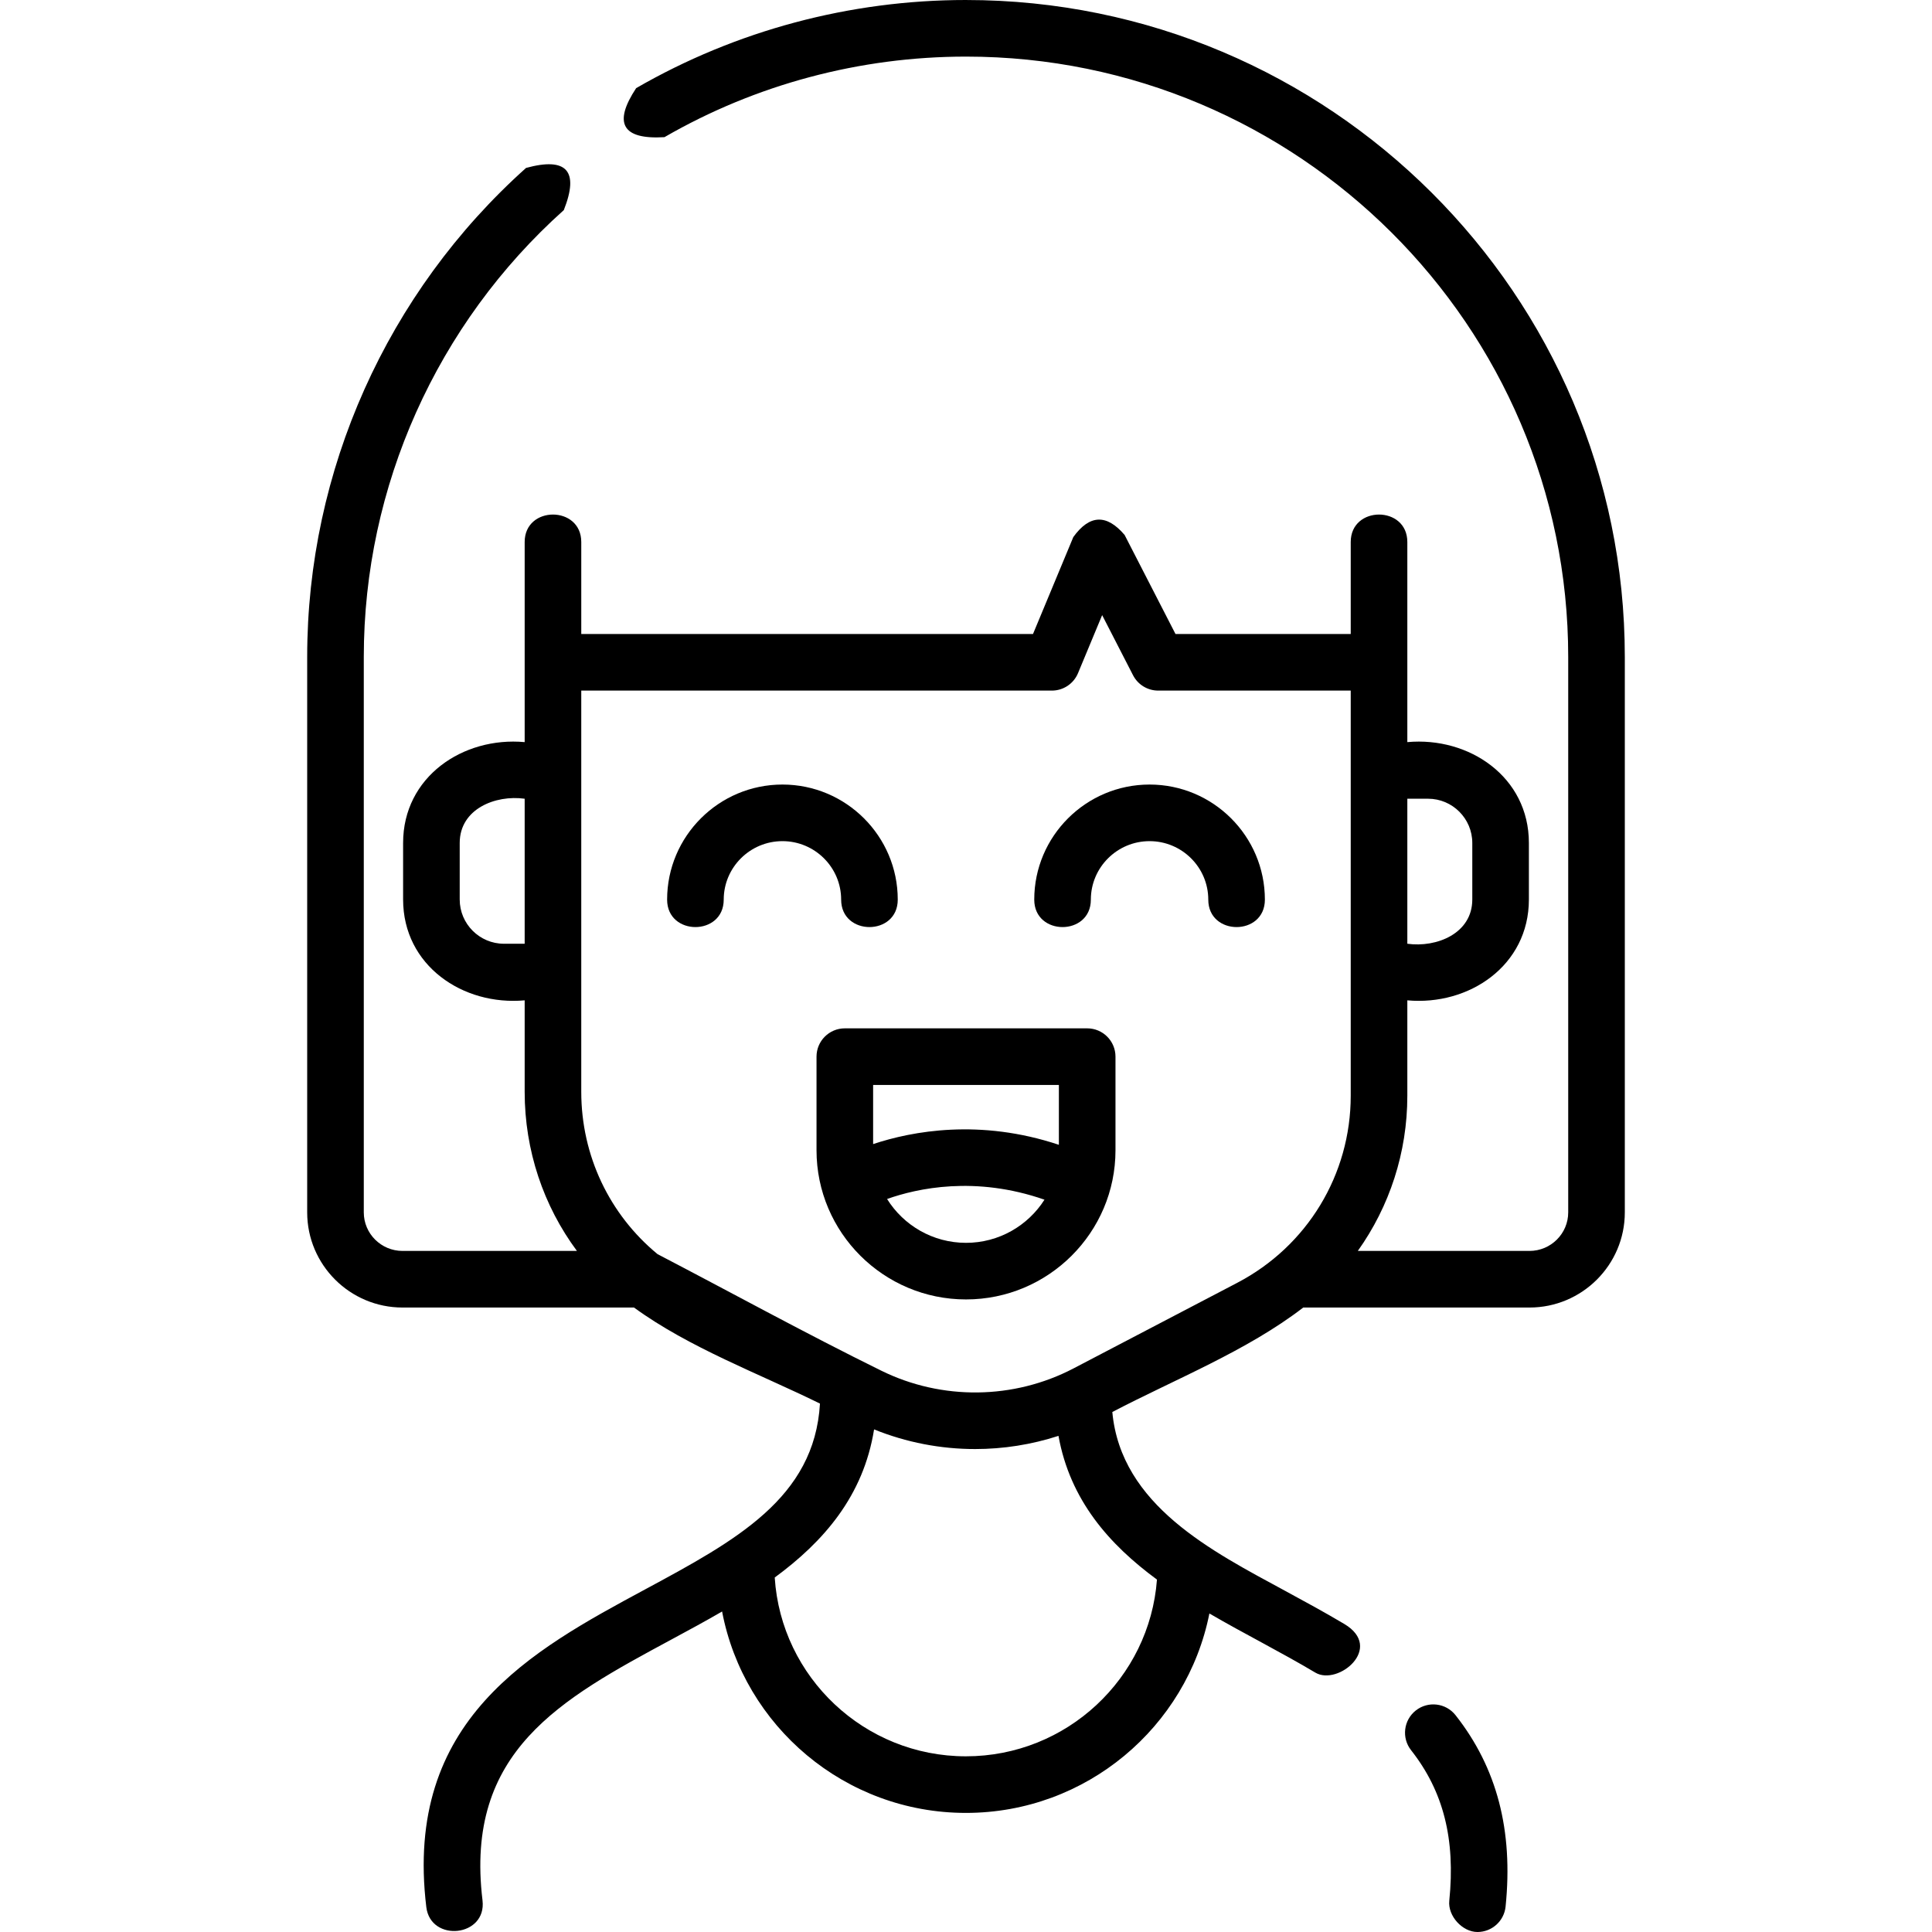 <svg id="Layer_1" enable-background="new 0 0 512 512" height="512" viewBox="0 0 512 512" width="512" xmlns="http://www.w3.org/2000/svg"><g><path d="m256 0c-30.739 0-60.967 8.078-87.416 23.36-6.157 9.333-3.655 13.662 7.505 12.988 24.171-13.966 51.803-21.348 79.911-21.348 87.999 0 159.592 71.367 159.592 159.088v147.21c0 5.63-4.605 10.211-10.265 10.211h-45.495c8.397-11.779 13.125-26.055 13.125-41.109v-25.3c16.352 1.49 32.215-9.199 32.215-26.724v-14.984c0-17.525-15.864-28.213-32.215-26.724v-53.033c0-9.697-15-9.697-15 0v24.378h-46.44l-13.479-26.237c-4.765-5.605-9.297-5.423-13.596.547l-10.684 25.689h-119.715v-24.378c0-9.697-15-9.697-15 0v53.033c-16.352-1.49-32.215 9.199-32.215 26.724v14.984c0 17.525 15.864 28.213 32.215 26.724v24.235c0 15.583 4.993 30.233 13.849 42.174h-46.218c-5.66 0-10.265-4.581-10.265-10.211v-147.21c0-45.099 19.321-88.258 53.008-118.41 4.117-10.395.782-14.12-10.004-11.177-36.862 32.995-58.004 80.227-58.004 129.587v147.21c0 13.902 11.334 25.211 25.265 25.211h61.344c14.641 10.675 33.1 17.488 49.282 25.454-1.458 25.047-22.329 36.305-46.37 49.261-29.98 16.158-63.96 34.472-57.952 84.175 1.139 9.425 16.069 7.94 14.892-1.8-4.781-39.551 20.688-53.277 50.177-69.171 4.393-2.368 8.886-4.794 13.316-7.366 5.771 30.35 32.542 53.377 64.617 53.377 31.89 0 58.544-22.76 64.523-52.85 9.264 5.397 18.866 10.186 28.08 15.671 6.011 3.576 18.305-6.56 7.673-12.89-5.166-3.075-10.509-5.974-15.677-8.778-19.333-10.49-43.512-22.663-45.802-47.398 16.603-8.681 35.684-16.2 50.598-27.685h59.953c13.931 0 25.265-11.31 25.265-25.211v-147.21c-.001-95.991-78.323-174.087-174.593-174.087zm122.449 211.67c6.465 0 11.724 5.259 11.724 11.724v14.984c0 9.043-9.502 12.799-17.215 11.724v-38.432zm-244.897 38.432c-6.465 0-11.724-5.259-11.724-11.724v-14.984c0-9.043 9.502-12.799 17.215-11.724v38.432zm173.054 168.5c-1.953 26.152-23.905 46.839-50.627 46.839-26.908 0-48.983-20.975-50.669-47.384 12.974-9.531 23.508-21.599 26.33-39.251 8.57 3.468 17.677 5.206 26.784 5.206 7.464 0 14.925-1.171 22.085-3.494 3.065 17.016 13.414 28.763 26.097 38.084zm21.29-78.651-43.379 22.681c-15.853 8.29-34.899 8.521-50.951.62-20.051-9.87-39.633-20.641-59.31-30.893-12.699-10.47-20.214-26.047-20.214-43.023v-106.32h124.719c3.03 0 5.762-1.823 6.925-4.62l6.397-15.382 8.184 15.929c1.284 2.5 3.859 4.073 6.671 4.073h51.019v107.386c.001 20.868-11.518 39.854-30.061 49.549z"/><path d="m375.205 453.292c-3.254 2.563-3.815 7.278-1.252 10.533 8.568 10.881 11.784 23.564 10.121 39.916-.406 3.994 3.45 8.26 7.471 8.26 3.8 0 7.059-2.878 7.452-6.741 2.054-20.187-2.283-36.776-13.259-50.714-2.564-3.256-7.28-3.816-10.533-1.254z"/><path d="m222.914 238.411c0 9.697 15 9.697 15 0 0-16.817-13.709-30.499-30.56-30.499s-30.56 13.682-30.56 30.499c0 9.697 15 9.697 15 0 0-8.546 6.98-15.499 15.56-15.499s15.56 6.953 15.56 15.499z"/><path d="m304.646 207.913c-16.851 0-30.56 13.682-30.56 30.499 0 9.697 15 9.697 15 0 0-8.546 6.98-15.499 15.56-15.499s15.56 6.953 15.56 15.499c0 9.697 15 9.697 15 0-.001-16.818-13.71-30.499-30.56-30.499z"/><path d="m288.115 272.522h-64.229c-4.142 0-7.5 3.358-7.5 7.5v24.813c0 21.796 17.771 39.529 39.614 39.529s39.614-17.733 39.614-39.529v-24.813c.001-4.142-3.357-7.5-7.499-7.5zm-7.5 15v15.863c-20.954-6.982-38.848-3.637-49.229-.19v-15.673zm-24.615 41.843c-8.82 0-16.568-4.65-20.915-11.617 7.977-2.836 23.367-6.219 41.713.182-4.368 6.865-12.055 11.435-20.798 11.435z"/></g></svg>